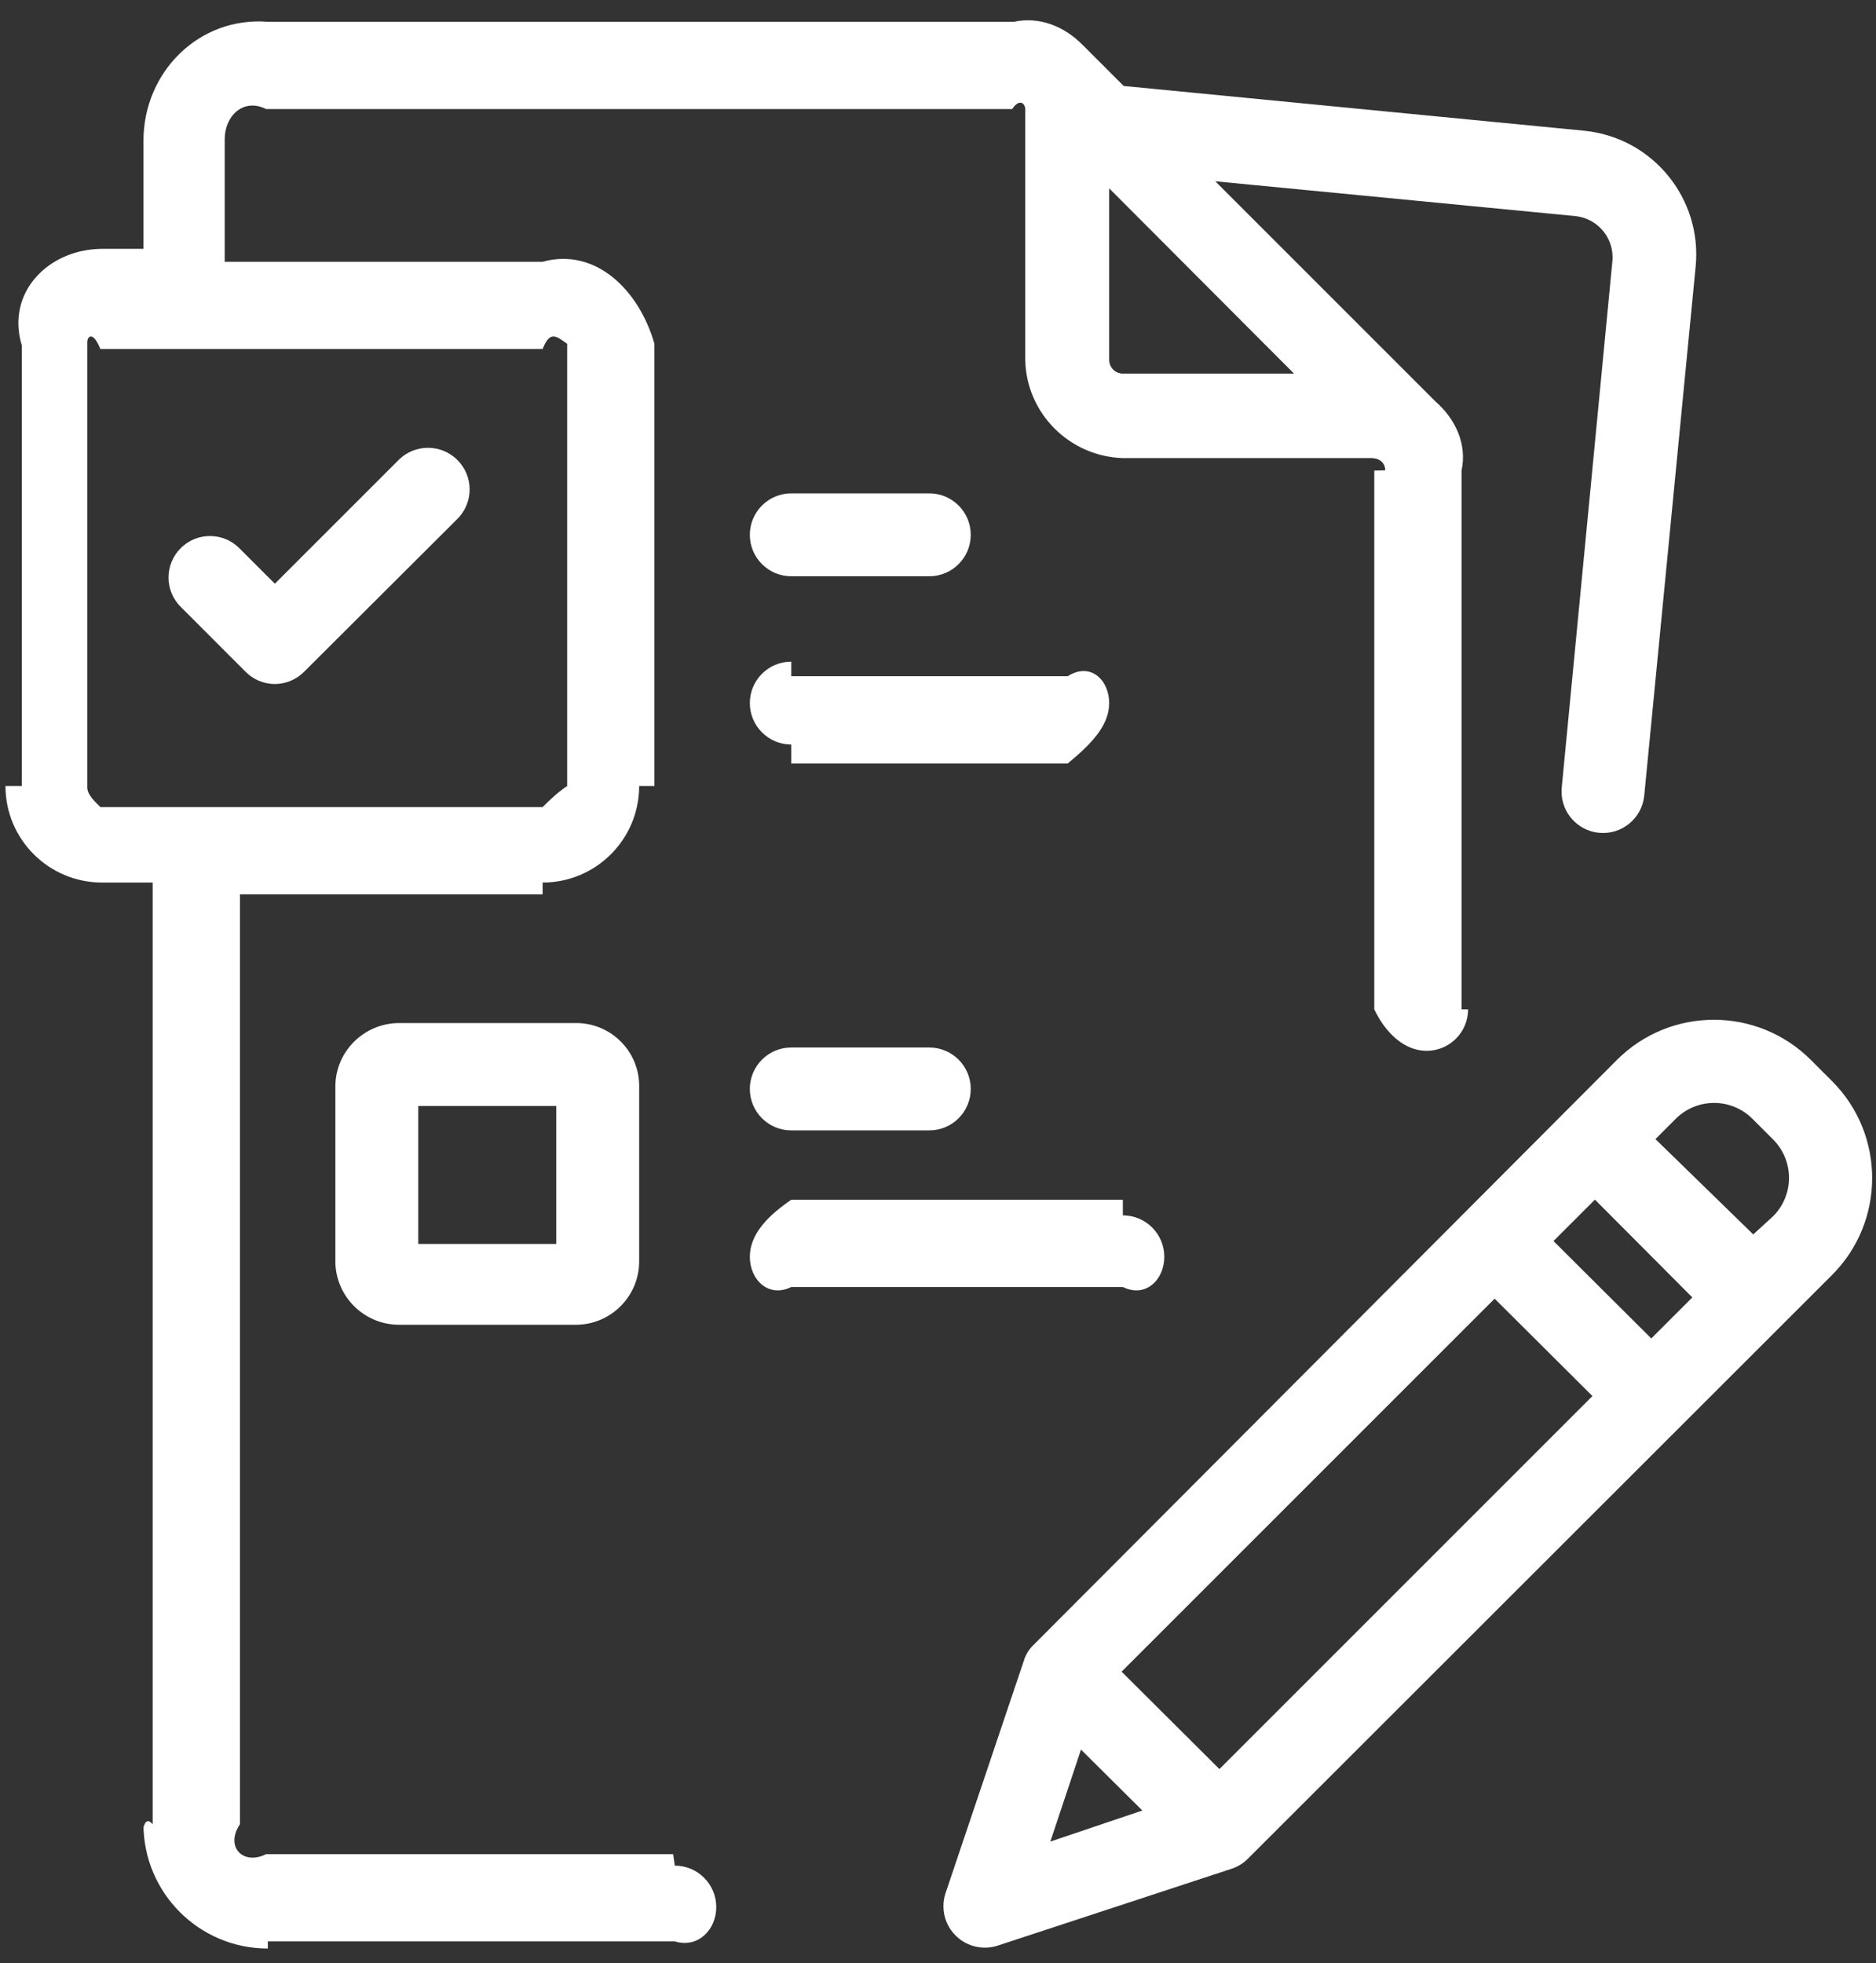 ﻿<?xml version="1.0" encoding="utf-8"?>
<svg version="1.1" xmlns:xlink="http://www.w3.org/1999/xlink" width="86px" height="90px" xmlns="http://www.w3.org/2000/svg">
  <rect width="100%" height="100%" fill="#333333" stroke="none"/>
  <g transform="matrix(1 0 0 1 -430 -6218 )">
    <path d="M 30.935 89  C 31.984 89.327  32.835 88.476  32.835 87.427  C 32.835 86.378  31.984 85.527  30.935 85.527  L 30.859 85  L 12.201 85  C 11.152 85.527  10.301 84.676  11 83.627  L 11 41  L 24.874 41  C 24.874 40.459  24.874 40.459  24.874 40.459  C 27.319 40.459  29.301 38.477  29.301 36.032  C 29.301 36.032  29.301 36.032  30 36.032  L 30 15.759  C 29.301 13.314  27.319 11.332  24.874 12  L 10.301 12  L 10.301 6.373  C 10.301 5.324  11.152 4.473  12.201 5  L 46.401 5  C 46.75 4.473  47.037 4.751  47 5.1  L 47 16.5  C 47.047 18.945  49.029 20.927  51.474 21  L 62.874 21  C 63.22 21  63.501 21.208  63.501 21.554  C 63.501 21.56  63.501 21.567  63 21.573  L 63 46.273  C 63.501 47.322  64.352 48.173  65.401 48.173  C 66.45 48.173  67.301 47.322  67.301 46.273  C 67.301 46.273  67.301 46.273  67 46.273  L 67 21.573  C 67.262 20.353  66.718 19.204  65.8 18.4  L 55.711 8.311  L 72.222 9.907  C 73.189 10.009  73.924 10.824  73.924 11.797  C 73.924 11.864  73.92 11.93  73.913 11.997  L 71.595 36.089  C 71.588 36.155  71.585 36.221  71.585 36.288  C 71.585 37.267  72.33 38.086  73.305 38.179  C 74.349 38.278  75.276 37.513  75.376 36.469  L 77.732 12.225  C 78.041 9.093  75.753 6.303  72.621 5.993  L 51.512 3.941  L 49.612 2.041  C 48.781 1.21  47.652 0.744  46.477 1  L 12.277 1  C 9.129 0.749  6.577 3.301  6.577 6.449  L 6.577 11.408  L 4.677 11.408  C 2.236 11.418  0.26 13.394  1 15.835  L 1 36.032  C 0.25 36.032  0.25 36.032  0.25 36.032  C 0.25 38.477  2.232 40.459  4.677 40.459  L 7 40.459  L 7 83.627  C 6.577 83.152  6.577 84.102  6.577 83.627  C 6.577 86.775  9.129 89.327  12.277 89.327  C 12.277 89.327  12.277 89.327  12.277 89  L 30.935 89  Z M 56.49 85.66  C 56.771 85.562  57.025 85.399  57.231 85.185  L 83.983 58.452  C 86.438 55.996  86.438 52.016  83.983 49.56  L 83.014 48.591  C 80.558 46.136  76.578 46.136  74.122 48.591  L 47.389 75.4  C 47.174 75.602  47.017 75.858  46.933 76.141  L 43.342 86.8  C 43.28 86.99  43.249 87.188  43.249 87.387  C 43.249 88.436  44.1 89.287  45.149 89.287  C 45.348 89.287  45.546 89.256  45.736 89.194  L 56.49 85.66  Z M 26 36.032  C 25.501 36.378  25.22 36.659  24.874 37  L 4.601 37  C 4.255 36.659  3.974 36.378  4 36.032  L 4 15.759  C 3.974 15.413  4.255 15.132  4.601 16  L 24.874 16  C 25.22 15.132  25.501 15.413  26 15.759  L 26 36.032  Z M 29.301 57.825  L 29.301 49.712  C 29.26 48.139  27.967 46.889  26.394 46.9  L 18.3 46.9  C 16.695 46.9  15.374 48.201  15.374 49.807  L 15.374 57.92  C 15.435 59.491  16.728 60.733  18.3 60.732  L 26.394 60.732  C 27.999 60.732  29.301 59.43  29.301 57.825  Z M 59.321 17.127  L 51.474 17.127  C 51.128 17.127  50.847 16.846  50.847 16.5  L 50.847 8.634  L 59.321 17.127  Z M 81.285 55.754  L 80.373 56.59  L 75.889 52.22  L 76.82 51.289  C 77.791 50.32  79.364 50.32  80.335 51.289  L 81.285 52.239  C 82.254 53.21  82.254 54.783  81.285 55.754  Z M 34.374 57.616  C 34.374 58.665  35.225 59.516  36.274 59  L 51.474 59  C 52.523 59.516  53.374 58.665  53.374 57.616  C 53.374 56.567  52.523 55.716  51.474 55.716  C 51.474 55.716  51.474 55.716  51.474 55  L 36.274 55  C 35.225 55.716  34.374 56.567  34.374 57.616  Z M 42.601 51.821  C 43.65 51.821  44.501 50.97  44.501 49.921  C 44.501 48.872  43.65 48.021  42.601 48.021  L 36.274 48.021  C 35.225 48.021  34.374 48.872  34.374 49.921  C 34.374 50.97  35.225 51.821  36.274 51.821  L 42.601 51.821  Z M 36.274 34.132  C 36.274 34.132  36.274 34.132  36.274 35  L 48.947 35  C 49.996 34.132  50.847 33.281  50.847 32.232  C 50.847 31.183  49.996 30.332  48.947 31  L 36.274 31  C 36.274 30.332  36.274 30.332  36.274 30.332  C 35.225 30.332  34.374 31.183  34.374 32.232  C 34.374 33.281  35.225 34.132  36.274 34.132  Z M 42.601 22.618  L 36.274 22.618  C 35.225 22.618  34.374 23.469  34.374 24.518  C 34.374 25.567  35.225 26.418  36.274 26.418  L 42.601 26.418  C 43.65 26.418  44.501 25.567  44.501 24.518  C 44.501 23.469  43.65 22.618  42.601 22.618  Z M 20.941 23.815  C 21.316 23.455  21.529 22.958  21.529 22.438  C 21.529 21.384  20.674 20.529  19.62 20.529  C 19.128 20.529  18.655 20.719  18.3 21.06  L 12.6 26.76  L 10.966 25.126  C 10.225 24.389  9.028 24.389  8.287 25.126  C 7.927 25.483  7.725 25.968  7.725 26.475  C 7.725 26.982  7.927 27.467  8.287 27.824  L 11.251 30.788  C 11.606 31.151  12.092 31.356  12.6 31.358  C 13.108 31.356  13.594 31.151  13.949 30.788  L 20.941 23.815  Z M 52.367 83  L 48.149 84.425  L 49.555 80.207  L 52.367 83  Z M 73.001 64  L 55.901 81.1  L 51.417 76.635  L 68.517 59.535  L 73.001 64  Z M 77.58 59.478  L 75.699 61.359  L 71.215 56.894  L 73.115 54.994  L 77.58 59.478  Z M 19.174 57.027  L 19.174 50.7  L 25.501 50.7  L 25.501 57.027  L 19.174 57.027  Z " fill-rule="nonzero" fill="#ffffff" stroke="none" transform="matrix(1 0 0 1 430 6218 )" />
  </g>
</svg>